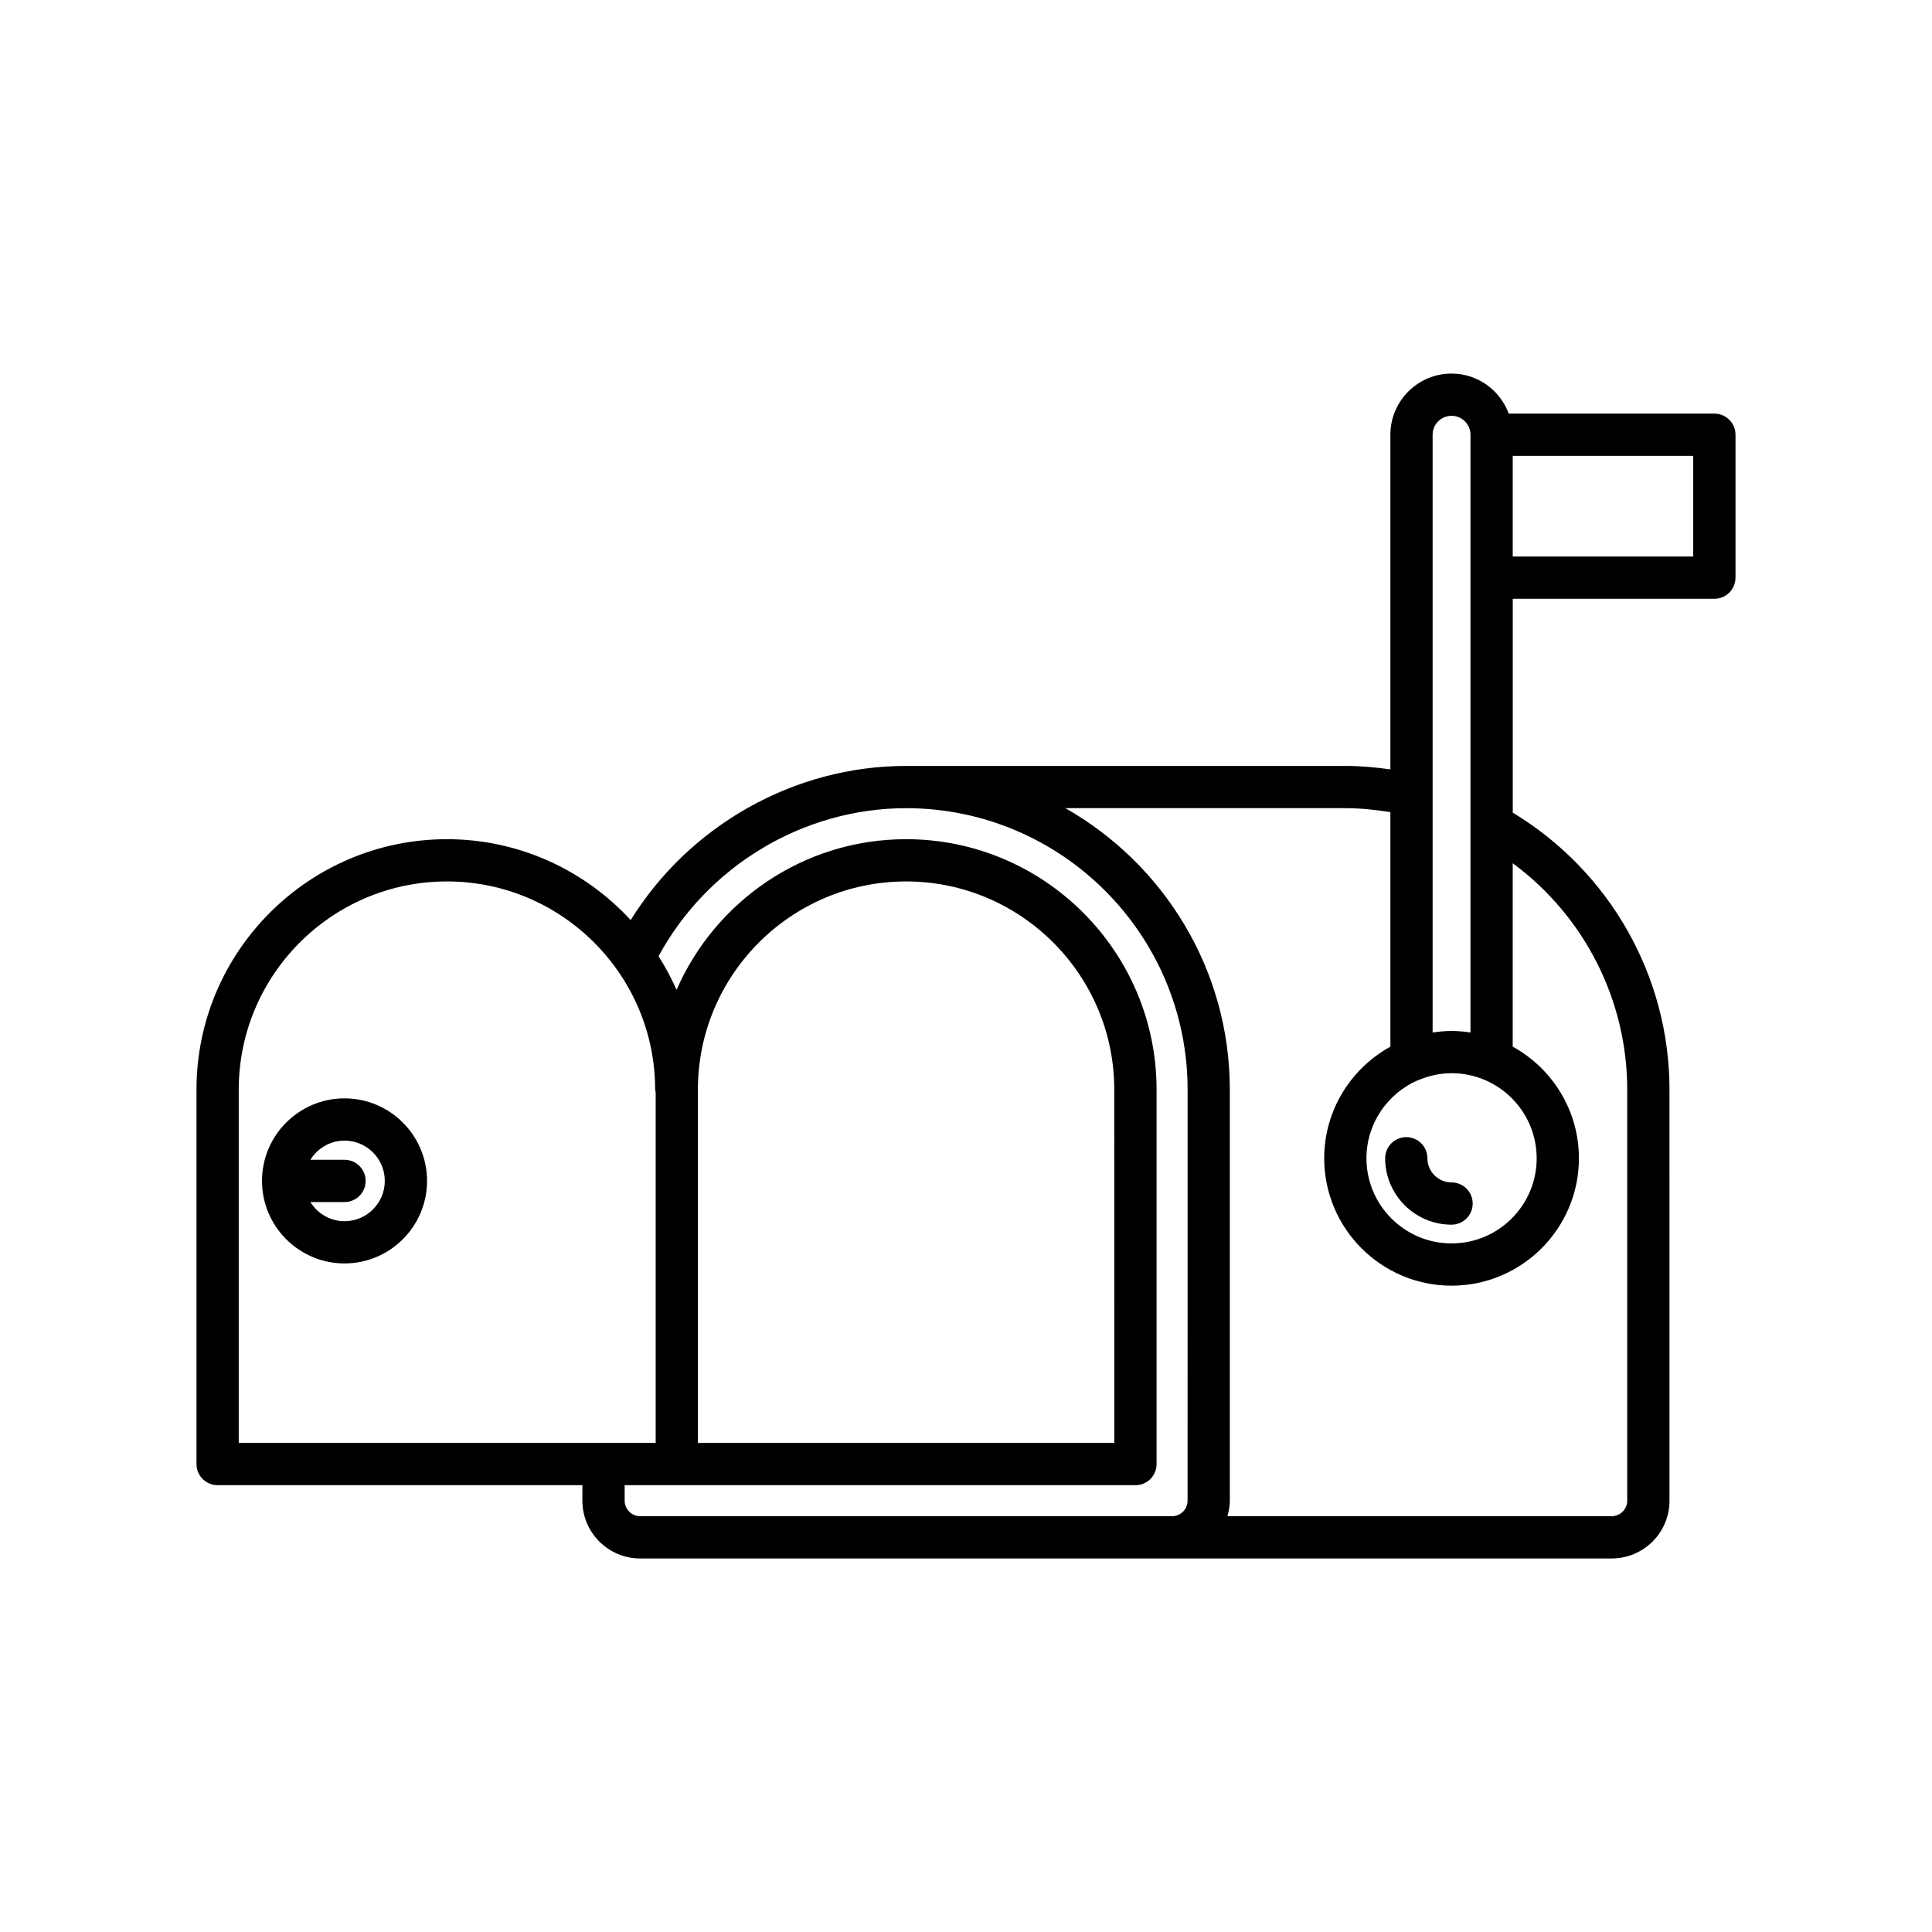<?xml version="1.0" encoding="UTF-8"?>
<!-- Uploaded to: ICON Repo, www.svgrepo.com, Generator: ICON Repo Mixer Tools -->
<svg fill="#000000" width="800px" height="800px" version="1.1" viewBox="144 144 512 512" xmlns="http://www.w3.org/2000/svg">
 <g>
  <path d="m598.32 253.61h-54.488c-2.289-6.176-8.188-10.609-15.152-10.609-8.938 0-16.215 7.269-16.215 16.207v88.684c-3.918-0.543-7.863-0.914-11.828-0.914h-116.51c-29.695 0-57.465 15.809-72.984 40.848-12.133-13.141-29.445-21.43-48.699-21.43-36.598 0-66.371 29.773-66.371 66.371v99.223c0 3.094 2.504 5.598 5.598 5.598h96.668v4.113c0 8.441 6.867 15.309 15.309 15.309h257.48c8.441 0 15.309-6.867 15.309-15.309l-0.004-108.93c0-30.082-15.848-57.887-41.535-73.414v-56.68h53.43c3.094 0 5.598-2.504 5.598-5.598v-37.867c0-3.094-2.504-5.598-5.598-5.598zm-74.66 5.598c0-2.766 2.254-5.012 5.019-5.012s5.012 2.246 5.012 5.012v158.42c-1.641-0.246-3.305-0.414-5.012-0.414-1.711 0-3.375 0.168-5.019 0.414zm-3.961 171.09c0.293-0.09 0.574-0.176 0.844-0.312 2.531-0.984 5.262-1.578 8.137-1.578 12.438 0 22.555 10.117 22.555 22.555s-10.117 22.555-22.555 22.555-22.555-10.117-22.555-22.555c0-9.238 5.598-17.184 13.574-20.664zm-312.43 96.094v-93.625c0-30.422 24.754-55.176 55.176-55.176 30.422 0 55.176 24.754 55.176 55.176 0 0.25 0.109 0.465 0.141 0.703v92.922zm251.45 15.309c0 2.269-1.844 4.109-4.109 4.109h-140.96c-2.269 0-4.109-1.844-4.109-4.109v-4.109h13.684c0.023 0 0.047-0.016 0.07-0.016 0.023 0 0.047 0.016 0.07 0.016h121.54c3.094 0 5.598-2.504 5.598-5.598v-99.227c0-36.598-29.773-66.371-66.371-66.371-27.199 0-50.602 16.461-60.84 39.934-1.355-3.109-2.973-6.074-4.773-8.918 12.965-23.918 38.359-39.234 65.613-39.234 41.133 0 74.594 33.461 74.594 74.594zm-129.77-15.309v-93.625c0-30.422 24.746-55.176 55.168-55.176s55.176 24.754 55.176 55.176l0.004 93.625zm246.28-93.625v108.93c0 2.269-1.844 4.109-4.109 4.109h-101.84c0.371-1.316 0.633-2.676 0.633-4.109v-108.93c0-31.953-17.594-59.832-43.57-74.594h74.297c3.977 0 7.926 0.426 11.828 1.051v62.156c-10.441 5.746-17.539 16.852-17.539 29.586 0 18.609 15.145 33.75 33.75 33.75 18.609 0 33.75-15.145 33.75-33.75 0-12.738-7.098-23.844-17.543-29.59v-48.617c18.922 13.977 30.344 36.18 30.344 60.008zm17.492-141.29h-47.832v-26.672h47.832z"/>
  <path d="m528.68 468.55c3.094 0 5.598-2.504 5.598-5.598s-2.504-5.598-5.598-5.598c-3.531 0-6.402-2.871-6.402-6.402 0-3.094-2.504-5.598-5.598-5.598s-5.598 2.504-5.598 5.598c0 9.703 7.894 17.598 17.598 17.598z"/>
  <path d="m235.3 435.08c-12.059 0-21.867 9.812-21.867 21.871s9.809 21.871 21.867 21.871c12.059 0 21.871-9.812 21.871-21.871s-9.812-21.871-21.871-21.871zm0 32.551c-3.824 0-7.16-2.043-9.047-5.078h9.047c3.094 0 5.598-2.504 5.598-5.598s-2.504-5.598-5.598-5.598h-9.047c1.883-3.035 5.219-5.078 9.047-5.078 5.887 0 10.676 4.789 10.676 10.676s-4.789 10.676-10.676 10.676z"/>
 </g>
</svg>